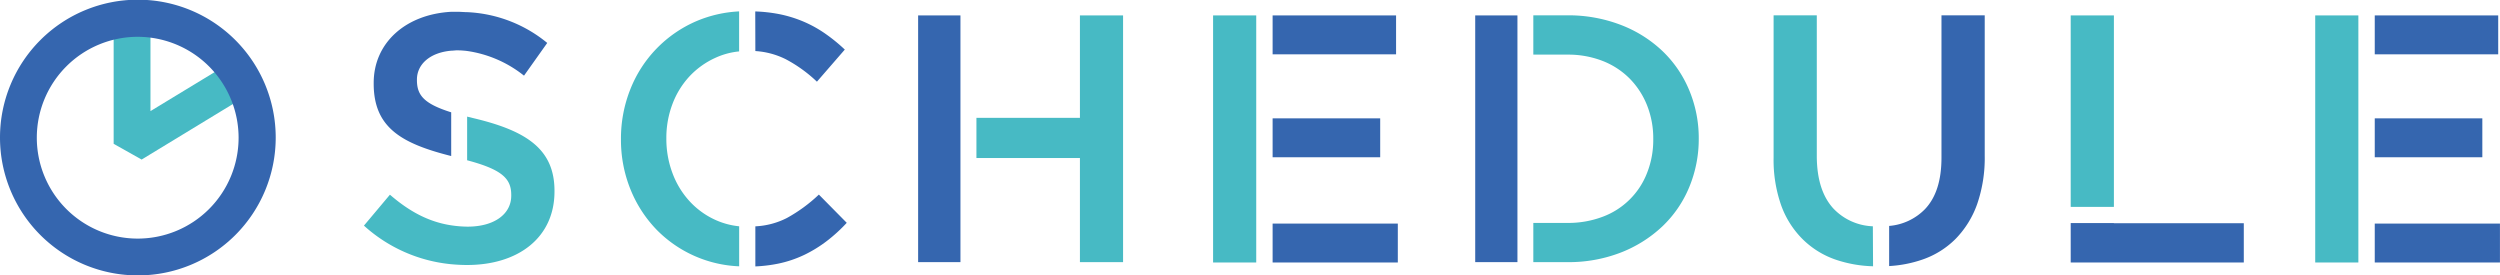 <svg xmlns="http://www.w3.org/2000/svg" viewBox="0 0 489.64 53.94"><title>title_schedule</title><path d="M366.81,44.32a11.19,11.19,0,0,1-7.73-3.48q-3.24-3.53-3.25-10.3V3h-8.46V30.89a26.82,26.82,0,0,0,1.45,9.23A17.89,17.89,0,0,0,353,46.79a17.1,17.1,0,0,0,6.49,4.05,24.63,24.63,0,0,0,7.36,1.31Z" style="fill:#47bac4"/><path d="M380.25,3V30.89q0,6.7-3.25,10.09a11.05,11.05,0,0,1-7,3.27v7.86a24,24,0,0,0,6.51-1.27,16.92,16.92,0,0,0,6.53-4.08A18.64,18.64,0,0,0,387.23,40a27.66,27.66,0,0,0,1.49-9.48V3Z" style="fill:#3566af"/><rect x="465.11" y="23.18" width="21.07" height="7.62" style="fill:#3566af"/><rect x="465.11" y="3.02" width="24.18" height="7.62" style="fill:#3566af"/><rect x="465.11" y="43.79" width="24.52" height="7.62" style="fill:#3566af"/><rect x="453.45" y="3.02" width="8.45" height="48.39" style="fill:#47bac4"/><rect x="249.25" y="23.18" width="21.07" height="7.62" style="fill:#3566af"/><rect x="249.25" y="3.02" width="24.18" height="7.62" style="fill:#3566af"/><rect x="249.25" y="43.79" width="24.52" height="7.62" style="fill:#3566af"/><rect x="237.59" y="3.02" width="8.45" height="48.39" style="fill:#47bac4"/><polygon points="211.51 3.02 211.51 23.08 191.24 23.08 191.24 30.95 211.51 30.95 211.51 51.34 219.96 51.34 219.96 3.02 211.51 3.02" style="fill:#47bac4"/><rect x="179.82" y="3.02" width="8.29" height="48.32" style="fill:#3566af"/><rect x="288.93" y="3.02" width="8.27" height="48.32" style="fill:#3566af"/><path d="M330.81,17.59a22.52,22.52,0,0,0-5.29-7.67,24.64,24.64,0,0,0-8.15-5.07A28.62,28.62,0,0,0,307,3h-6.69V10.7h6.66a18.55,18.55,0,0,1,6.93,1.24,15.3,15.3,0,0,1,5.3,3.47,15.74,15.74,0,0,1,3.39,5.23,17.48,17.48,0,0,1,1.21,6.61,17.48,17.48,0,0,1-1.21,6.61,14.85,14.85,0,0,1-8.69,8.59,19,19,0,0,1-6.93,1.21h-6.66v7.68H307a28.21,28.21,0,0,0,10.4-1.86,25.07,25.07,0,0,0,8.15-5.11,22.35,22.35,0,0,0,5.29-7.7,24.51,24.51,0,0,0,1.87-9.56A24.27,24.27,0,0,0,330.81,17.59Z" style="fill:#47bac4"/><path d="M93.17,23.25l-1.68-.41v8.55c7,1.85,8.64,3.68,8.64,6.81v.13c0,3.59-3.31,6.06-8.55,6.06h-.09a22.51,22.51,0,0,1-3.12-.26c-4.46-.68-8.26-2.76-12-6l-5.09,6.06a29.66,29.66,0,0,0,17.1,7.56c1,.09,2,.15,3,.15h.11c10.06,0,17.11-5.4,17.11-14.39v-.14C108.6,29.38,103.36,25.73,93.17,23.25Z" style="fill:#47bac4"/><path d="M91.49,2.38c-.6,0-1.21-.07-1.83-.07-.44,0-.86,0-1.29,0-8.89.49-15.18,6.05-15.18,13.93v.14c0,8.63,5.47,11.73,15.18,14.18V22c-5.29-1.67-6.71-3.32-6.71-6.29v-.14c0-2.91,2.47-5.27,6.71-5.64.38,0,.74-.07,1.15-.07a16.16,16.16,0,0,1,2,.13,23.06,23.06,0,0,1,11.11,4.83l4.55-6.41A26.54,26.54,0,0,0,91.49,2.38Z" style="fill:#3566af"/><path d="M147.94,10a15.5,15.5,0,0,1,5.94,1.59A27.38,27.38,0,0,1,160,16l5.46-6.29a33.15,33.15,0,0,0-3.66-3,23.75,23.75,0,0,0-4.22-2.39,24.48,24.48,0,0,0-5-1.56,29.75,29.75,0,0,0-4.66-.52Z" style="fill:#3566af"/><path d="M144.77,44.32a14.74,14.74,0,0,1-4.68-1.26,15.58,15.58,0,0,1-5.08-3.7,16.72,16.72,0,0,1-3.32-5.5,19,19,0,0,1-1.18-6.74,18.71,18.71,0,0,1,1.18-6.71A16.5,16.5,0,0,1,135,15a15.92,15.92,0,0,1,5.08-3.66,14.49,14.49,0,0,1,4.68-1.27V2.23a24.46,24.46,0,0,0-8.31,1.89,24.16,24.16,0,0,0-13,13.38,26,26,0,0,0-1.83,9.76,25.77,25.77,0,0,0,1.86,9.82A24.53,24.53,0,0,0,128.61,45a24,24,0,0,0,16.16,7.16Z" style="fill:#47bac4"/><path d="M160.38,38.11a30,30,0,0,1-6.29,4.6,15.13,15.13,0,0,1-6.15,1.62v7.85a28.52,28.52,0,0,0,4.45-.54,22.43,22.43,0,0,0,5.15-1.73,25.47,25.47,0,0,0,4.39-2.7,30.94,30.94,0,0,0,3.91-3.57Z" style="fill:#3566af"/><rect x="405.56" y="3.02" width="8.46" height="37.5" style="fill:#47bac4"/><polygon points="414.02 43.69 405.56 43.69 405.56 51.41 439.46 51.41 439.46 43.72 414.02 43.72 414.02 43.69" style="fill:#3566af"/><polygon points="27.74 31.25 22.26 28.17 22.26 5.33 29.47 5.33 29.47 21.76 44.12 12.86 47.86 19.01 27.74 31.25" style="fill:#47bac4"/><path d="M27,53.94a27,27,0,1,1,27-27A27,27,0,0,1,27,53.94ZM27,7.21A19.76,19.76,0,1,0,46.73,27,19.78,19.78,0,0,0,27,7.21Z" style="fill:#3566af"/></svg>